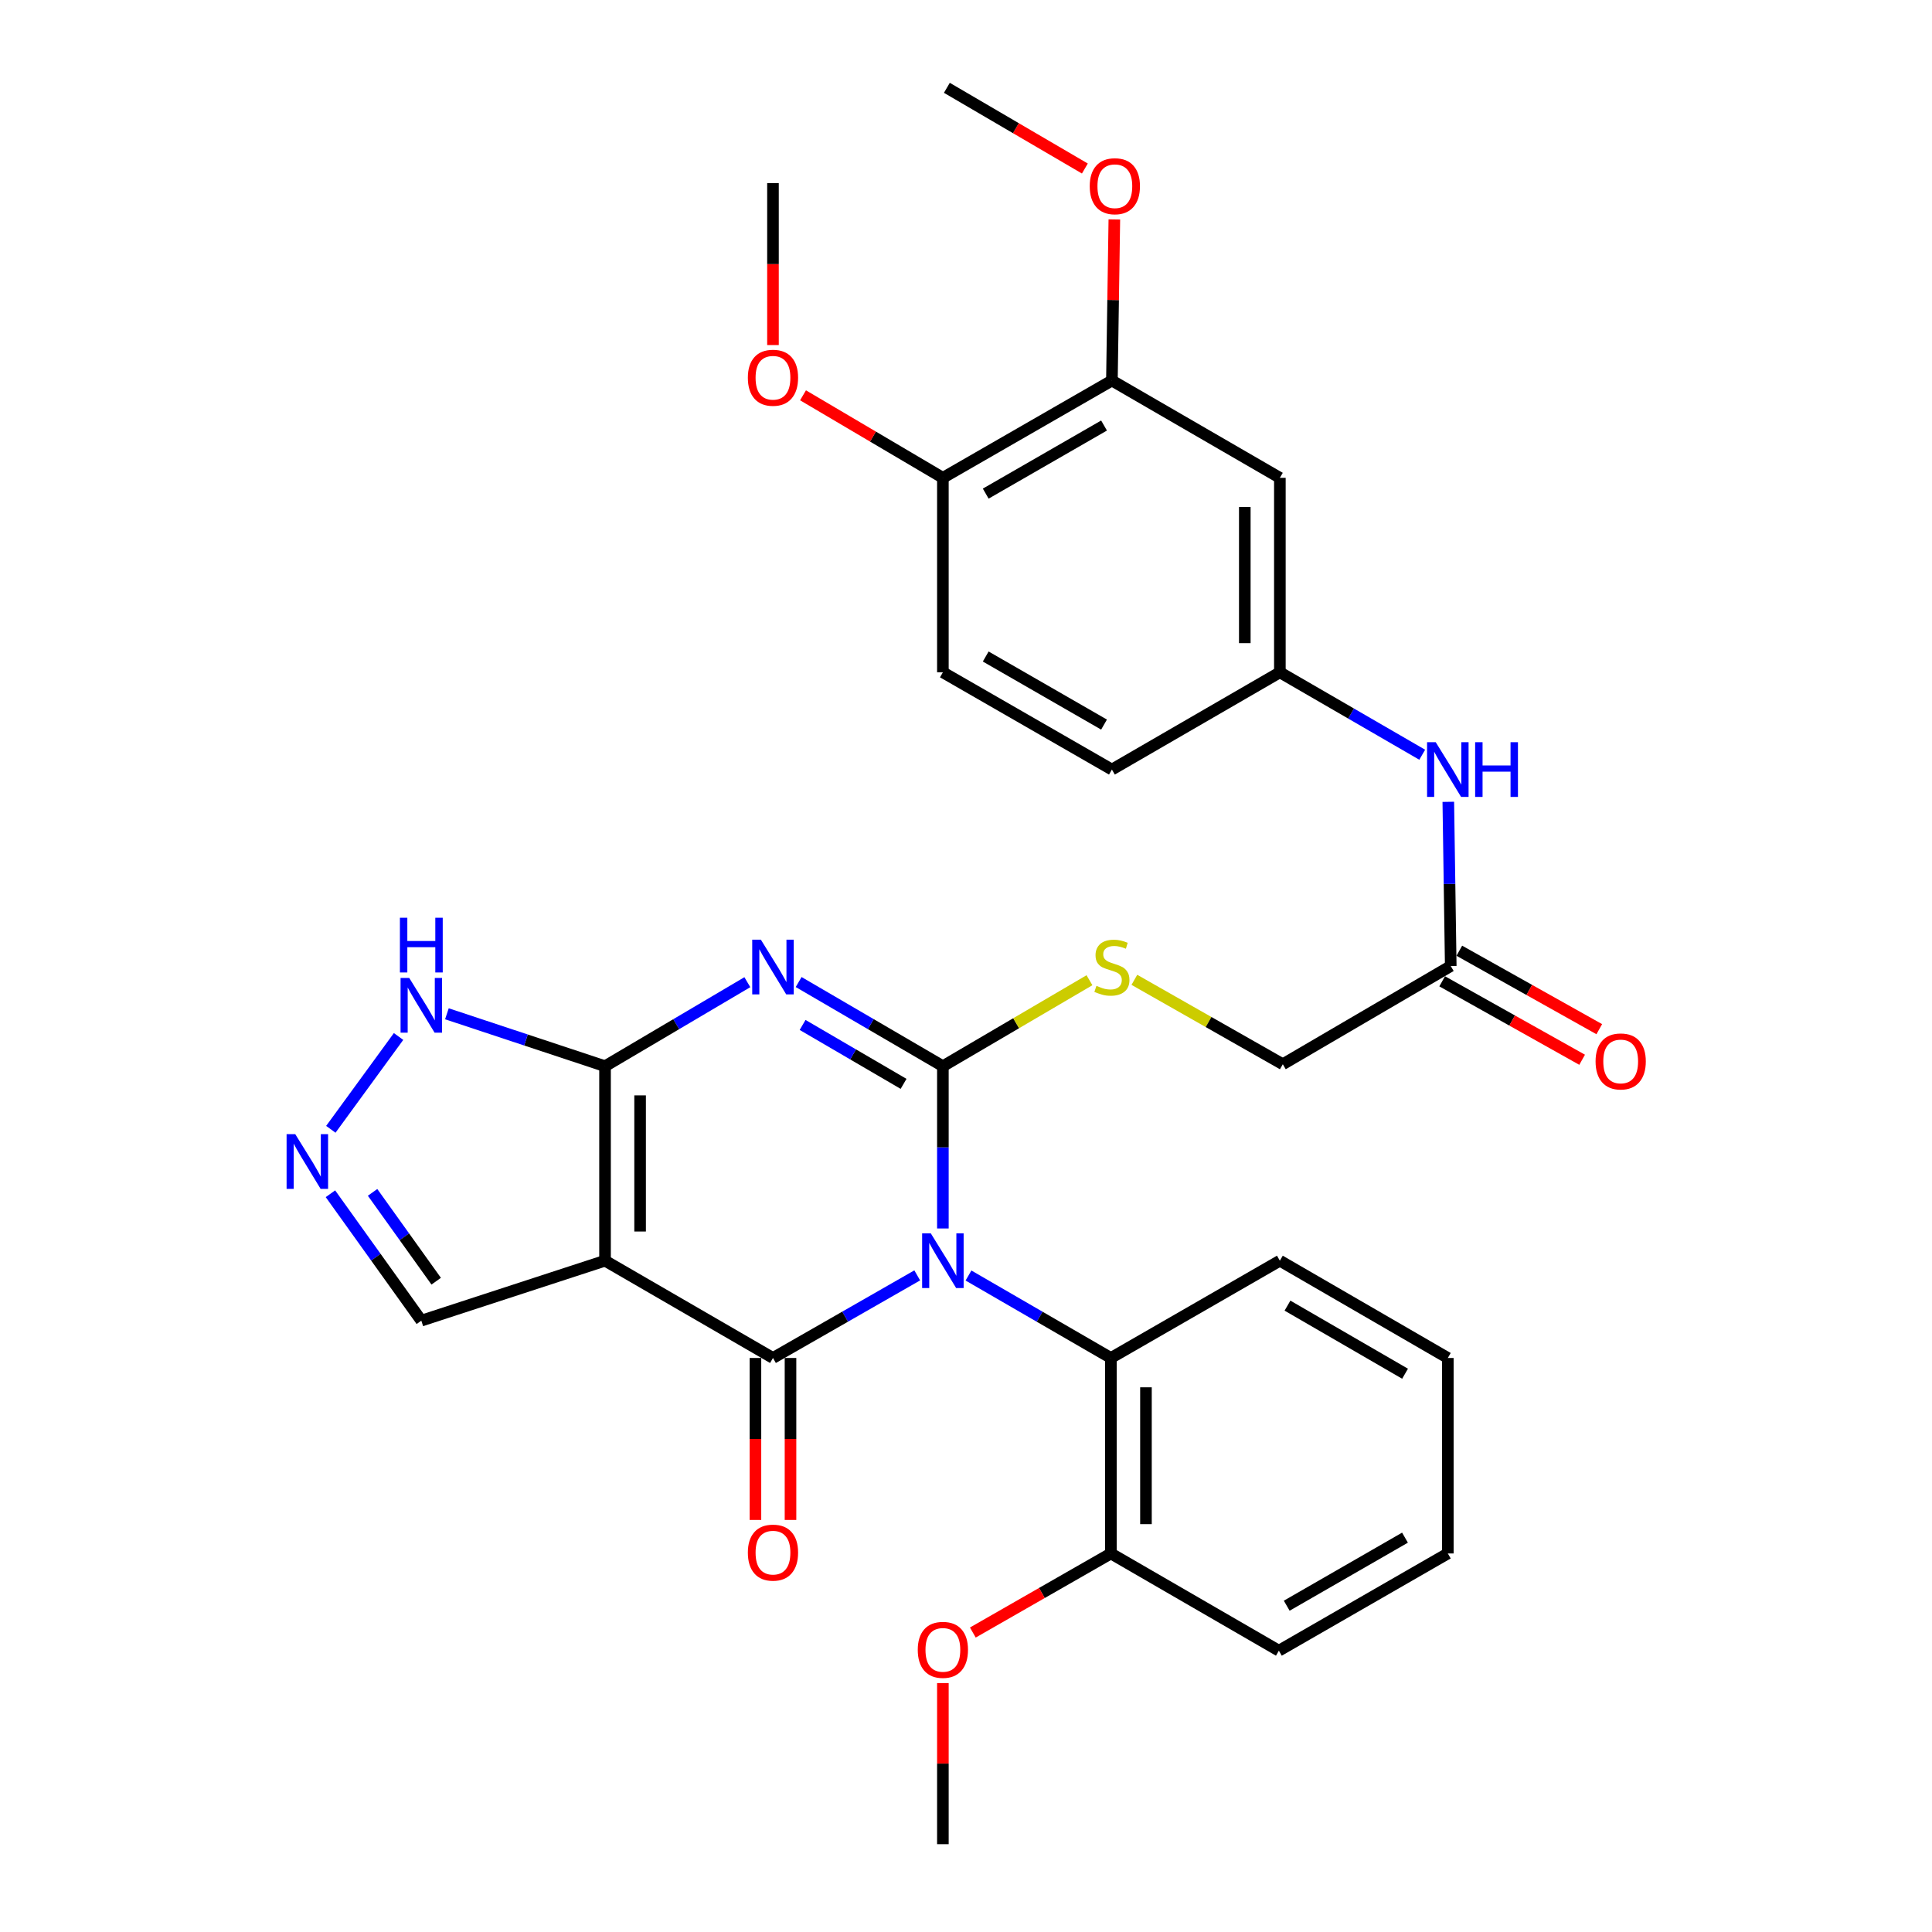 <?xml version='1.0' encoding='iso-8859-1'?>
<svg version='1.1' baseProfile='full'
              xmlns='http://www.w3.org/2000/svg'
                      xmlns:rdkit='http://www.rdkit.org/xml'
                      xmlns:xlink='http://www.w3.org/1999/xlink'
                  xml:space='preserve'
width='1000px' height='1000px' viewBox='0 0 1000 1000'>
<!-- END OF HEADER -->
<rect style='opacity:1.0;fill:#FFFFFF;stroke:none' width='1000' height='1000' x='0' y='0'> </rect>
<path class='bond-0' d='M 488.033,635.857 L 488.033,593.862' style='fill:none;fill-rule:evenodd;stroke:#0000FF;stroke-width:6px;stroke-linecap:butt;stroke-linejoin:miter;stroke-opacity:1' />
<path class='bond-0' d='M 488.033,593.862 L 488.033,551.866' style='fill:none;fill-rule:evenodd;stroke:#000000;stroke-width:6px;stroke-linecap:butt;stroke-linejoin:miter;stroke-opacity:1' />
<path class='bond-2' d='M 474.759,660.134 L 437.425,681.51' style='fill:none;fill-rule:evenodd;stroke:#0000FF;stroke-width:6px;stroke-linecap:butt;stroke-linejoin:miter;stroke-opacity:1' />
<path class='bond-2' d='M 437.425,681.51 L 400.09,702.887' style='fill:none;fill-rule:evenodd;stroke:#000000;stroke-width:6px;stroke-linecap:butt;stroke-linejoin:miter;stroke-opacity:1' />
<path class='bond-5' d='M 501.285,660.207 L 538.141,681.547' style='fill:none;fill-rule:evenodd;stroke:#0000FF;stroke-width:6px;stroke-linecap:butt;stroke-linejoin:miter;stroke-opacity:1' />
<path class='bond-5' d='M 538.141,681.547 L 574.997,702.887' style='fill:none;fill-rule:evenodd;stroke:#000000;stroke-width:6px;stroke-linecap:butt;stroke-linejoin:miter;stroke-opacity:1' />
<path class='bond-1' d='M 488.033,551.866 L 450.704,530.082' style='fill:none;fill-rule:evenodd;stroke:#000000;stroke-width:6px;stroke-linecap:butt;stroke-linejoin:miter;stroke-opacity:1' />
<path class='bond-1' d='M 450.704,530.082 L 413.376,508.298' style='fill:none;fill-rule:evenodd;stroke:#0000FF;stroke-width:6px;stroke-linecap:butt;stroke-linejoin:miter;stroke-opacity:1' />
<path class='bond-1' d='M 467.687,561.006 L 441.557,545.757' style='fill:none;fill-rule:evenodd;stroke:#000000;stroke-width:6px;stroke-linecap:butt;stroke-linejoin:miter;stroke-opacity:1' />
<path class='bond-1' d='M 441.557,545.757 L 415.427,530.508' style='fill:none;fill-rule:evenodd;stroke:#0000FF;stroke-width:6px;stroke-linecap:butt;stroke-linejoin:miter;stroke-opacity:1' />
<path class='bond-8' d='M 488.033,551.866 L 525.969,529.612' style='fill:none;fill-rule:evenodd;stroke:#000000;stroke-width:6px;stroke-linecap:butt;stroke-linejoin:miter;stroke-opacity:1' />
<path class='bond-8' d='M 525.969,529.612 L 563.906,507.358' style='fill:none;fill-rule:evenodd;stroke:#CCCC00;stroke-width:6px;stroke-linecap:butt;stroke-linejoin:miter;stroke-opacity:1' />
<path class='bond-32' d='M 386.827,508.376 L 349.996,530.121' style='fill:none;fill-rule:evenodd;stroke:#0000FF;stroke-width:6px;stroke-linecap:butt;stroke-linejoin:miter;stroke-opacity:1' />
<path class='bond-32' d='M 349.996,530.121 L 313.166,551.866' style='fill:none;fill-rule:evenodd;stroke:#000000;stroke-width:6px;stroke-linecap:butt;stroke-linejoin:miter;stroke-opacity:1' />
<path class='bond-3' d='M 400.09,702.887 L 313.166,652.534' style='fill:none;fill-rule:evenodd;stroke:#000000;stroke-width:6px;stroke-linecap:butt;stroke-linejoin:miter;stroke-opacity:1' />
<path class='bond-10' d='M 391.016,702.887 L 391.016,744.803' style='fill:none;fill-rule:evenodd;stroke:#000000;stroke-width:6px;stroke-linecap:butt;stroke-linejoin:miter;stroke-opacity:1' />
<path class='bond-10' d='M 391.016,744.803 L 391.016,786.718' style='fill:none;fill-rule:evenodd;stroke:#FF0000;stroke-width:6px;stroke-linecap:butt;stroke-linejoin:miter;stroke-opacity:1' />
<path class='bond-10' d='M 409.165,702.887 L 409.165,744.803' style='fill:none;fill-rule:evenodd;stroke:#000000;stroke-width:6px;stroke-linecap:butt;stroke-linejoin:miter;stroke-opacity:1' />
<path class='bond-10' d='M 409.165,744.803 L 409.165,786.718' style='fill:none;fill-rule:evenodd;stroke:#FF0000;stroke-width:6px;stroke-linecap:butt;stroke-linejoin:miter;stroke-opacity:1' />
<path class='bond-4' d='M 313.166,652.534 L 313.166,551.866' style='fill:none;fill-rule:evenodd;stroke:#000000;stroke-width:6px;stroke-linecap:butt;stroke-linejoin:miter;stroke-opacity:1' />
<path class='bond-4' d='M 331.315,637.433 L 331.315,566.966' style='fill:none;fill-rule:evenodd;stroke:#000000;stroke-width:6px;stroke-linecap:butt;stroke-linejoin:miter;stroke-opacity:1' />
<path class='bond-9' d='M 313.166,652.534 L 218.074,683.569' style='fill:none;fill-rule:evenodd;stroke:#000000;stroke-width:6px;stroke-linecap:butt;stroke-linejoin:miter;stroke-opacity:1' />
<path class='bond-7' d='M 313.166,551.866 L 272.242,538.297' style='fill:none;fill-rule:evenodd;stroke:#000000;stroke-width:6px;stroke-linecap:butt;stroke-linejoin:miter;stroke-opacity:1' />
<path class='bond-7' d='M 272.242,538.297 L 231.319,524.729' style='fill:none;fill-rule:evenodd;stroke:#0000FF;stroke-width:6px;stroke-linecap:butt;stroke-linejoin:miter;stroke-opacity:1' />
<path class='bond-17' d='M 574.997,702.887 L 574.997,804.069' style='fill:none;fill-rule:evenodd;stroke:#000000;stroke-width:6px;stroke-linecap:butt;stroke-linejoin:miter;stroke-opacity:1' />
<path class='bond-17' d='M 593.147,718.065 L 593.147,788.892' style='fill:none;fill-rule:evenodd;stroke:#000000;stroke-width:6px;stroke-linecap:butt;stroke-linejoin:miter;stroke-opacity:1' />
<path class='bond-25' d='M 574.997,702.887 L 662.456,652.534' style='fill:none;fill-rule:evenodd;stroke:#000000;stroke-width:6px;stroke-linecap:butt;stroke-linejoin:miter;stroke-opacity:1' />
<path class='bond-6' d='M 171.034,617.885 L 194.554,650.727' style='fill:none;fill-rule:evenodd;stroke:#0000FF;stroke-width:6px;stroke-linecap:butt;stroke-linejoin:miter;stroke-opacity:1' />
<path class='bond-6' d='M 194.554,650.727 L 218.074,683.569' style='fill:none;fill-rule:evenodd;stroke:#000000;stroke-width:6px;stroke-linecap:butt;stroke-linejoin:miter;stroke-opacity:1' />
<path class='bond-6' d='M 192.846,617.17 L 209.31,640.159' style='fill:none;fill-rule:evenodd;stroke:#0000FF;stroke-width:6px;stroke-linecap:butt;stroke-linejoin:miter;stroke-opacity:1' />
<path class='bond-6' d='M 209.31,640.159 L 225.774,663.149' style='fill:none;fill-rule:evenodd;stroke:#000000;stroke-width:6px;stroke-linecap:butt;stroke-linejoin:miter;stroke-opacity:1' />
<path class='bond-34' d='M 171.237,584.529 L 206.293,536.484' style='fill:none;fill-rule:evenodd;stroke:#0000FF;stroke-width:6px;stroke-linecap:butt;stroke-linejoin:miter;stroke-opacity:1' />
<path class='bond-19' d='M 587.146,507.155 L 625.562,529.001' style='fill:none;fill-rule:evenodd;stroke:#CCCC00;stroke-width:6px;stroke-linecap:butt;stroke-linejoin:miter;stroke-opacity:1' />
<path class='bond-19' d='M 625.562,529.001 L 663.979,550.848' style='fill:none;fill-rule:evenodd;stroke:#000000;stroke-width:6px;stroke-linecap:butt;stroke-linejoin:miter;stroke-opacity:1' />
<path class='bond-11' d='M 662.456,247.324 L 662.456,347.991' style='fill:none;fill-rule:evenodd;stroke:#000000;stroke-width:6px;stroke-linecap:butt;stroke-linejoin:miter;stroke-opacity:1' />
<path class='bond-11' d='M 644.307,262.424 L 644.307,332.891' style='fill:none;fill-rule:evenodd;stroke:#000000;stroke-width:6px;stroke-linecap:butt;stroke-linejoin:miter;stroke-opacity:1' />
<path class='bond-12' d='M 662.456,247.324 L 575.522,196.97' style='fill:none;fill-rule:evenodd;stroke:#000000;stroke-width:6px;stroke-linecap:butt;stroke-linejoin:miter;stroke-opacity:1' />
<path class='bond-22' d='M 575.522,196.97 L 576.152,155.275' style='fill:none;fill-rule:evenodd;stroke:#000000;stroke-width:6px;stroke-linecap:butt;stroke-linejoin:miter;stroke-opacity:1' />
<path class='bond-22' d='M 576.152,155.275 L 576.783,113.579' style='fill:none;fill-rule:evenodd;stroke:#FF0000;stroke-width:6px;stroke-linecap:butt;stroke-linejoin:miter;stroke-opacity:1' />
<path class='bond-35' d='M 575.522,196.97 L 488.033,247.324' style='fill:none;fill-rule:evenodd;stroke:#000000;stroke-width:6px;stroke-linecap:butt;stroke-linejoin:miter;stroke-opacity:1' />
<path class='bond-35' d='M 571.452,220.253 L 510.209,255.5' style='fill:none;fill-rule:evenodd;stroke:#000000;stroke-width:6px;stroke-linecap:butt;stroke-linejoin:miter;stroke-opacity:1' />
<path class='bond-13' d='M 750.903,500.01 L 663.979,550.848' style='fill:none;fill-rule:evenodd;stroke:#000000;stroke-width:6px;stroke-linecap:butt;stroke-linejoin:miter;stroke-opacity:1' />
<path class='bond-14' d='M 750.903,500.01 L 750.271,457.518' style='fill:none;fill-rule:evenodd;stroke:#000000;stroke-width:6px;stroke-linecap:butt;stroke-linejoin:miter;stroke-opacity:1' />
<path class='bond-14' d='M 750.271,457.518 L 749.639,415.027' style='fill:none;fill-rule:evenodd;stroke:#0000FF;stroke-width:6px;stroke-linecap:butt;stroke-linejoin:miter;stroke-opacity:1' />
<path class='bond-18' d='M 746.466,507.926 L 782.687,528.229' style='fill:none;fill-rule:evenodd;stroke:#000000;stroke-width:6px;stroke-linecap:butt;stroke-linejoin:miter;stroke-opacity:1' />
<path class='bond-18' d='M 782.687,528.229 L 818.908,548.531' style='fill:none;fill-rule:evenodd;stroke:#FF0000;stroke-width:6px;stroke-linecap:butt;stroke-linejoin:miter;stroke-opacity:1' />
<path class='bond-18' d='M 755.34,492.094 L 791.561,512.397' style='fill:none;fill-rule:evenodd;stroke:#000000;stroke-width:6px;stroke-linecap:butt;stroke-linejoin:miter;stroke-opacity:1' />
<path class='bond-18' d='M 791.561,512.397 L 827.782,532.7' style='fill:none;fill-rule:evenodd;stroke:#FF0000;stroke-width:6px;stroke-linecap:butt;stroke-linejoin:miter;stroke-opacity:1' />
<path class='bond-15' d='M 736.139,390.652 L 699.298,369.321' style='fill:none;fill-rule:evenodd;stroke:#0000FF;stroke-width:6px;stroke-linecap:butt;stroke-linejoin:miter;stroke-opacity:1' />
<path class='bond-15' d='M 699.298,369.321 L 662.456,347.991' style='fill:none;fill-rule:evenodd;stroke:#000000;stroke-width:6px;stroke-linecap:butt;stroke-linejoin:miter;stroke-opacity:1' />
<path class='bond-21' d='M 662.456,347.991 L 575.522,398.324' style='fill:none;fill-rule:evenodd;stroke:#000000;stroke-width:6px;stroke-linecap:butt;stroke-linejoin:miter;stroke-opacity:1' />
<path class='bond-16' d='M 488.033,247.324 L 488.033,347.991' style='fill:none;fill-rule:evenodd;stroke:#000000;stroke-width:6px;stroke-linecap:butt;stroke-linejoin:miter;stroke-opacity:1' />
<path class='bond-23' d='M 488.033,247.324 L 451.838,225.968' style='fill:none;fill-rule:evenodd;stroke:#000000;stroke-width:6px;stroke-linecap:butt;stroke-linejoin:miter;stroke-opacity:1' />
<path class='bond-23' d='M 451.838,225.968 L 415.643,204.613' style='fill:none;fill-rule:evenodd;stroke:#FF0000;stroke-width:6px;stroke-linecap:butt;stroke-linejoin:miter;stroke-opacity:1' />
<path class='bond-24' d='M 574.997,804.069 L 539.268,824.533' style='fill:none;fill-rule:evenodd;stroke:#000000;stroke-width:6px;stroke-linecap:butt;stroke-linejoin:miter;stroke-opacity:1' />
<path class='bond-24' d='M 539.268,824.533 L 503.538,844.997' style='fill:none;fill-rule:evenodd;stroke:#FF0000;stroke-width:6px;stroke-linecap:butt;stroke-linejoin:miter;stroke-opacity:1' />
<path class='bond-26' d='M 574.997,804.069 L 661.942,854.392' style='fill:none;fill-rule:evenodd;stroke:#000000;stroke-width:6px;stroke-linecap:butt;stroke-linejoin:miter;stroke-opacity:1' />
<path class='bond-20' d='M 488.033,347.991 L 575.522,398.324' style='fill:none;fill-rule:evenodd;stroke:#000000;stroke-width:6px;stroke-linecap:butt;stroke-linejoin:miter;stroke-opacity:1' />
<path class='bond-20' d='M 510.207,339.809 L 571.449,375.043' style='fill:none;fill-rule:evenodd;stroke:#000000;stroke-width:6px;stroke-linecap:butt;stroke-linejoin:miter;stroke-opacity:1' />
<path class='bond-27' d='M 561.526,87.227 L 525.813,66.341' style='fill:none;fill-rule:evenodd;stroke:#FF0000;stroke-width:6px;stroke-linecap:butt;stroke-linejoin:miter;stroke-opacity:1' />
<path class='bond-27' d='M 525.813,66.341 L 490.1,45.455' style='fill:none;fill-rule:evenodd;stroke:#000000;stroke-width:6px;stroke-linecap:butt;stroke-linejoin:miter;stroke-opacity:1' />
<path class='bond-28' d='M 400.09,178.601 L 400.09,136.69' style='fill:none;fill-rule:evenodd;stroke:#FF0000;stroke-width:6px;stroke-linecap:butt;stroke-linejoin:miter;stroke-opacity:1' />
<path class='bond-28' d='M 400.09,136.69 L 400.09,94.78' style='fill:none;fill-rule:evenodd;stroke:#000000;stroke-width:6px;stroke-linecap:butt;stroke-linejoin:miter;stroke-opacity:1' />
<path class='bond-29' d='M 488.033,871.155 L 488.033,912.85' style='fill:none;fill-rule:evenodd;stroke:#FF0000;stroke-width:6px;stroke-linecap:butt;stroke-linejoin:miter;stroke-opacity:1' />
<path class='bond-29' d='M 488.033,912.85 L 488.033,954.545' style='fill:none;fill-rule:evenodd;stroke:#000000;stroke-width:6px;stroke-linecap:butt;stroke-linejoin:miter;stroke-opacity:1' />
<path class='bond-30' d='M 662.456,652.534 L 749.391,702.887' style='fill:none;fill-rule:evenodd;stroke:#000000;stroke-width:6px;stroke-linecap:butt;stroke-linejoin:miter;stroke-opacity:1' />
<path class='bond-30' d='M 666.4,675.792 L 727.254,711.039' style='fill:none;fill-rule:evenodd;stroke:#000000;stroke-width:6px;stroke-linecap:butt;stroke-linejoin:miter;stroke-opacity:1' />
<path class='bond-33' d='M 661.942,854.392 L 749.391,804.069' style='fill:none;fill-rule:evenodd;stroke:#000000;stroke-width:6px;stroke-linecap:butt;stroke-linejoin:miter;stroke-opacity:1' />
<path class='bond-33' d='M 666.007,831.113 L 727.221,795.887' style='fill:none;fill-rule:evenodd;stroke:#000000;stroke-width:6px;stroke-linecap:butt;stroke-linejoin:miter;stroke-opacity:1' />
<path class='bond-31' d='M 749.391,702.887 L 749.391,804.069' style='fill:none;fill-rule:evenodd;stroke:#000000;stroke-width:6px;stroke-linecap:butt;stroke-linejoin:miter;stroke-opacity:1' />
<path  class='atom-0' d='M 481.773 638.374
L 491.053 653.374
Q 491.973 654.854, 493.453 657.534
Q 494.933 660.214, 495.013 660.374
L 495.013 638.374
L 498.773 638.374
L 498.773 666.694
L 494.893 666.694
L 484.933 650.294
Q 483.773 648.374, 482.533 646.174
Q 481.333 643.974, 480.973 643.294
L 480.973 666.694
L 477.293 666.694
L 477.293 638.374
L 481.773 638.374
' fill='#0000FF'/>
<path  class='atom-2' d='M 393.83 486.384
L 403.11 501.384
Q 404.03 502.864, 405.51 505.544
Q 406.99 508.224, 407.07 508.384
L 407.07 486.384
L 410.83 486.384
L 410.83 514.704
L 406.95 514.704
L 396.99 498.304
Q 395.83 496.384, 394.59 494.184
Q 393.39 491.984, 393.03 491.304
L 393.03 514.704
L 389.35 514.704
L 389.35 486.384
L 393.83 486.384
' fill='#0000FF'/>
<path  class='atom-7' d='M 152.819 587.032
L 162.099 602.032
Q 163.019 603.512, 164.499 606.192
Q 165.979 608.872, 166.059 609.032
L 166.059 587.032
L 169.819 587.032
L 169.819 615.352
L 165.939 615.352
L 155.979 598.952
Q 154.819 597.032, 153.579 594.832
Q 152.379 592.632, 152.019 591.952
L 152.019 615.352
L 148.339 615.352
L 148.339 587.032
L 152.819 587.032
' fill='#0000FF'/>
<path  class='atom-8' d='M 211.814 506.177
L 221.094 521.177
Q 222.014 522.657, 223.494 525.337
Q 224.974 528.017, 225.054 528.177
L 225.054 506.177
L 228.814 506.177
L 228.814 534.497
L 224.934 534.497
L 214.974 518.097
Q 213.814 516.177, 212.574 513.977
Q 211.374 511.777, 211.014 511.097
L 211.014 534.497
L 207.334 534.497
L 207.334 506.177
L 211.814 506.177
' fill='#0000FF'/>
<path  class='atom-8' d='M 206.994 475.025
L 210.834 475.025
L 210.834 487.065
L 225.314 487.065
L 225.314 475.025
L 229.154 475.025
L 229.154 503.345
L 225.314 503.345
L 225.314 490.265
L 210.834 490.265
L 210.834 503.345
L 206.994 503.345
L 206.994 475.025
' fill='#0000FF'/>
<path  class='atom-9' d='M 567.522 510.264
Q 567.842 510.384, 569.162 510.944
Q 570.482 511.504, 571.922 511.864
Q 573.402 512.184, 574.842 512.184
Q 577.522 512.184, 579.082 510.904
Q 580.642 509.584, 580.642 507.304
Q 580.642 505.744, 579.842 504.784
Q 579.082 503.824, 577.882 503.304
Q 576.682 502.784, 574.682 502.184
Q 572.162 501.424, 570.642 500.704
Q 569.162 499.984, 568.082 498.464
Q 567.042 496.944, 567.042 494.384
Q 567.042 490.824, 569.442 488.624
Q 571.882 486.424, 576.682 486.424
Q 579.962 486.424, 583.682 487.984
L 582.762 491.064
Q 579.362 489.664, 576.802 489.664
Q 574.042 489.664, 572.522 490.824
Q 571.002 491.944, 571.042 493.904
Q 571.042 495.424, 571.802 496.344
Q 572.602 497.264, 573.722 497.784
Q 574.882 498.304, 576.802 498.904
Q 579.362 499.704, 580.882 500.504
Q 582.402 501.304, 583.482 502.944
Q 584.602 504.544, 584.602 507.304
Q 584.602 511.224, 581.962 513.344
Q 579.362 515.424, 575.002 515.424
Q 572.482 515.424, 570.562 514.864
Q 568.682 514.344, 566.442 513.424
L 567.522 510.264
' fill='#CCCC00'/>
<path  class='atom-11' d='M 387.09 803.635
Q 387.09 796.835, 390.45 793.035
Q 393.81 789.235, 400.09 789.235
Q 406.37 789.235, 409.73 793.035
Q 413.09 796.835, 413.09 803.635
Q 413.09 810.515, 409.69 814.435
Q 406.29 818.315, 400.09 818.315
Q 393.85 818.315, 390.45 814.435
Q 387.09 810.555, 387.09 803.635
M 400.09 815.115
Q 404.41 815.115, 406.73 812.235
Q 409.09 809.315, 409.09 803.635
Q 409.09 798.075, 406.73 795.275
Q 404.41 792.435, 400.09 792.435
Q 395.77 792.435, 393.41 795.235
Q 391.09 798.035, 391.09 803.635
Q 391.09 809.355, 393.41 812.235
Q 395.77 815.115, 400.09 815.115
' fill='#FF0000'/>
<path  class='atom-15' d='M 743.131 384.164
L 752.411 399.164
Q 753.331 400.644, 754.811 403.324
Q 756.291 406.004, 756.371 406.164
L 756.371 384.164
L 760.131 384.164
L 760.131 412.484
L 756.251 412.484
L 746.291 396.084
Q 745.131 394.164, 743.891 391.964
Q 742.691 389.764, 742.331 389.084
L 742.331 412.484
L 738.651 412.484
L 738.651 384.164
L 743.131 384.164
' fill='#0000FF'/>
<path  class='atom-15' d='M 763.531 384.164
L 767.371 384.164
L 767.371 396.204
L 781.851 396.204
L 781.851 384.164
L 785.691 384.164
L 785.691 412.484
L 781.851 412.484
L 781.851 399.404
L 767.371 399.404
L 767.371 412.484
L 763.531 412.484
L 763.531 384.164
' fill='#0000FF'/>
<path  class='atom-19' d='M 825.866 549.395
Q 825.866 542.595, 829.226 538.795
Q 832.586 534.995, 838.866 534.995
Q 845.146 534.995, 848.506 538.795
Q 851.866 542.595, 851.866 549.395
Q 851.866 556.275, 848.466 560.195
Q 845.066 564.075, 838.866 564.075
Q 832.626 564.075, 829.226 560.195
Q 825.866 556.315, 825.866 549.395
M 838.866 560.875
Q 843.186 560.875, 845.506 557.995
Q 847.866 555.075, 847.866 549.395
Q 847.866 543.835, 845.506 541.035
Q 843.186 538.195, 838.866 538.195
Q 834.546 538.195, 832.186 540.995
Q 829.866 543.795, 829.866 549.395
Q 829.866 555.115, 832.186 557.995
Q 834.546 560.875, 838.866 560.875
' fill='#FF0000'/>
<path  class='atom-23' d='M 564.044 96.382
Q 564.044 89.582, 567.404 85.782
Q 570.764 81.982, 577.044 81.982
Q 583.324 81.982, 586.684 85.782
Q 590.044 89.582, 590.044 96.382
Q 590.044 103.262, 586.644 107.182
Q 583.244 111.062, 577.044 111.062
Q 570.804 111.062, 567.404 107.182
Q 564.044 103.302, 564.044 96.382
M 577.044 107.862
Q 581.364 107.862, 583.684 104.982
Q 586.044 102.062, 586.044 96.382
Q 586.044 90.822, 583.684 88.022
Q 581.364 85.182, 577.044 85.182
Q 572.724 85.182, 570.364 87.982
Q 568.044 90.782, 568.044 96.382
Q 568.044 102.102, 570.364 104.982
Q 572.724 107.862, 577.044 107.862
' fill='#FF0000'/>
<path  class='atom-24' d='M 387.09 195.517
Q 387.09 188.717, 390.45 184.917
Q 393.81 181.117, 400.09 181.117
Q 406.37 181.117, 409.73 184.917
Q 413.09 188.717, 413.09 195.517
Q 413.09 202.397, 409.69 206.317
Q 406.29 210.197, 400.09 210.197
Q 393.85 210.197, 390.45 206.317
Q 387.09 202.437, 387.09 195.517
M 400.09 206.997
Q 404.41 206.997, 406.73 204.117
Q 409.09 201.197, 409.09 195.517
Q 409.09 189.957, 406.73 187.157
Q 404.41 184.317, 400.09 184.317
Q 395.77 184.317, 393.41 187.117
Q 391.09 189.917, 391.09 195.517
Q 391.09 201.237, 393.41 204.117
Q 395.77 206.997, 400.09 206.997
' fill='#FF0000'/>
<path  class='atom-25' d='M 475.033 853.958
Q 475.033 847.158, 478.393 843.358
Q 481.753 839.558, 488.033 839.558
Q 494.313 839.558, 497.673 843.358
Q 501.033 847.158, 501.033 853.958
Q 501.033 860.838, 497.633 864.758
Q 494.233 868.638, 488.033 868.638
Q 481.793 868.638, 478.393 864.758
Q 475.033 860.878, 475.033 853.958
M 488.033 865.438
Q 492.353 865.438, 494.673 862.558
Q 497.033 859.638, 497.033 853.958
Q 497.033 848.398, 494.673 845.598
Q 492.353 842.758, 488.033 842.758
Q 483.713 842.758, 481.353 845.558
Q 479.033 848.358, 479.033 853.958
Q 479.033 859.678, 481.353 862.558
Q 483.713 865.438, 488.033 865.438
' fill='#FF0000'/>
</svg>
